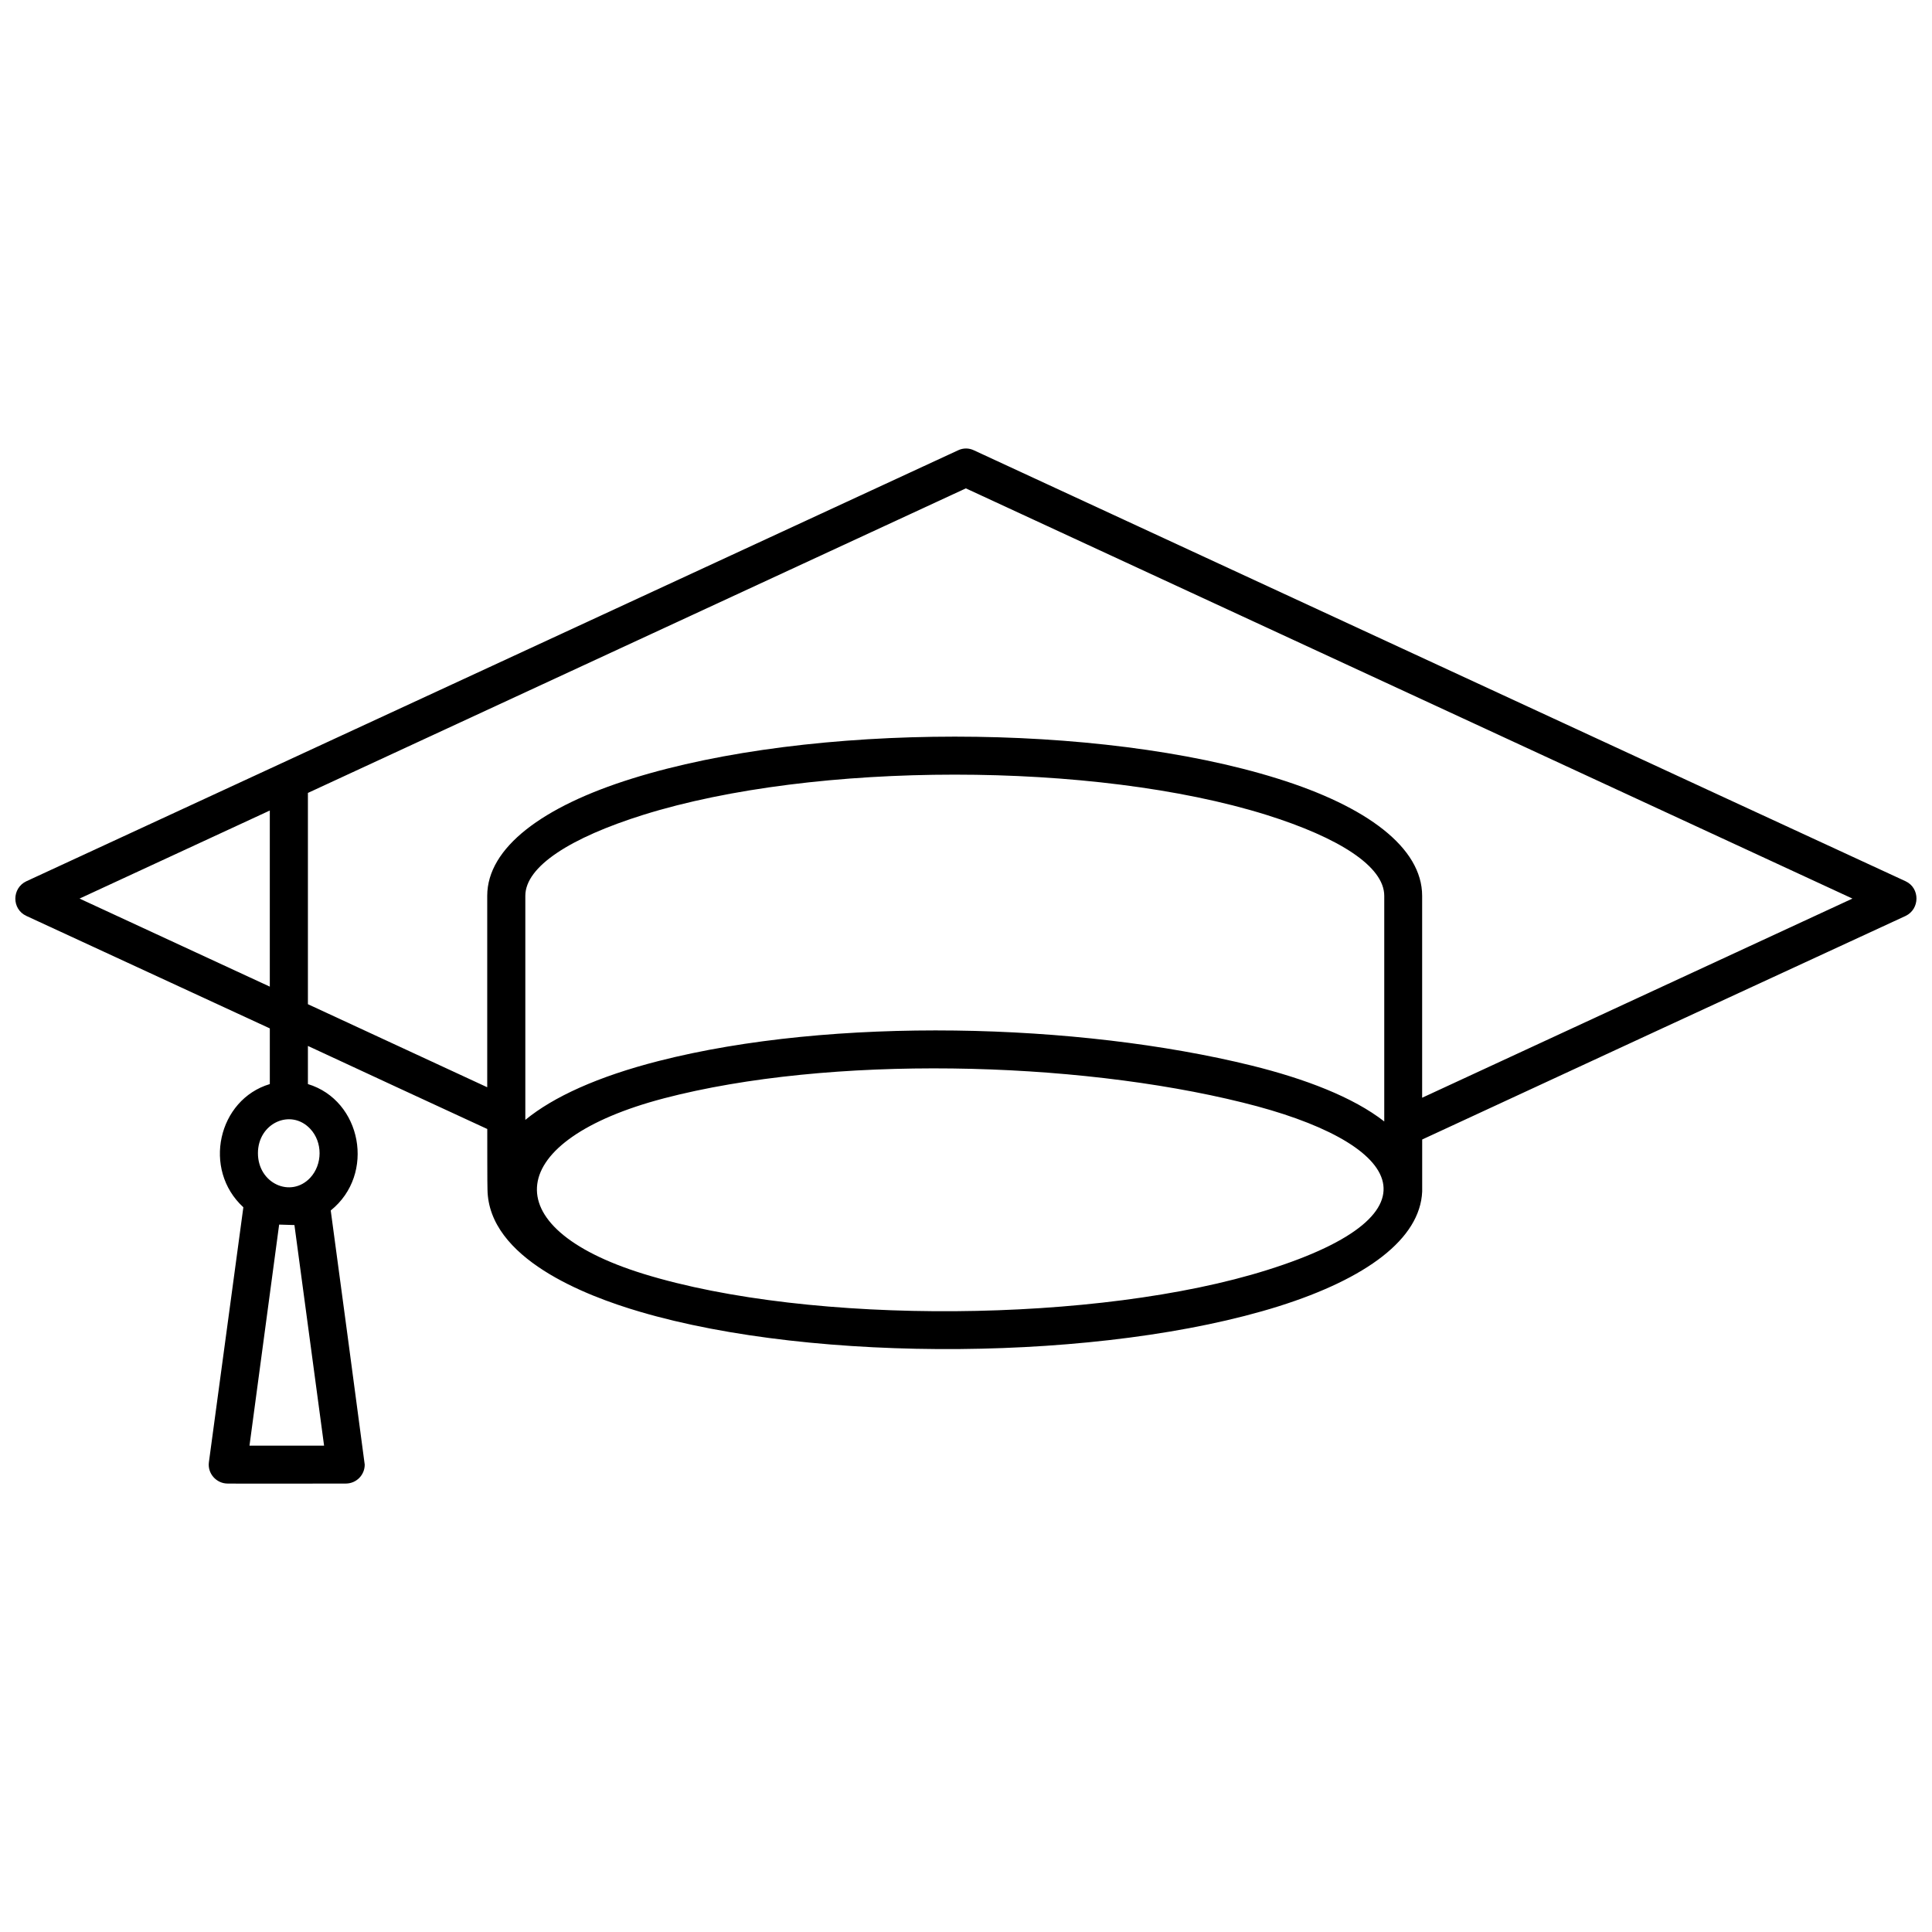 <?xml version="1.0" encoding="UTF-8"?>
<!-- Uploaded to: ICON Repo, www.svgrepo.com, Generator: ICON Repo Mixer Tools -->
<svg width="800px" height="800px" version="1.1" viewBox="144 144 512 512" xmlns="http://www.w3.org/2000/svg">
 <defs>
  <clipPath id="a">
   <path d="m148.09 262h503.81v276h-503.81z"/>
  </clipPath>
 </defs>
 <g clip-path="url(#a)">
  <path d="m225.6 354.14v55.984c15.84 7.316 31.68 14.691 47.52 22.008v-50.727c0-12.758 14.691-23.699 38.391-31.078 47.398-14.812 123.64-14.812 171.04 0 23.699 7.375 38.332 18.32 38.332 31.078v53.508c38.027-17.594 75.996-35.188 114.03-52.781-78.297-36.215-156.65-72.492-234.95-108.71-58.102 26.906-116.27 53.809-174.37 80.715zm0 67.051v10.098c14.207 4.293 18.016 23.883 6.047 33.496 3.023 22.43 6.047 44.922 9.008 67.352 0 2.781-2.238 5.019-5.019 5.019-2.602 0-31.316 0.059-31.316 0-2.961 0-5.383-2.66-4.957-5.684 3.023-22.492 6.106-45.043 9.129-67.535-10.941-10.035-6.711-28.535 7.012-32.648v-14.754c-21.523-9.914-42.988-19.891-64.512-29.805-3.93-1.812-3.871-7.375 0-9.191 82.285-38.027 164.57-76.117 246.92-114.21 1.391-0.664 2.902-0.605 4.172 0 0 0 221.04 102.3 246.92 114.21 3.871 1.812 3.809 7.375 0 9.191-42.746 19.711-85.43 39.48-128.11 59.25v13.785c-0.543 12.574-14.812 23.094-38.027 30.41-46.434 14.57-122.73 15.176-169.29 1.449-14.449-4.231-40.145-14.148-40.387-32.406-0.059 0-0.059-14.633-0.059-16.023-15.84-7.316-31.68-14.633-47.52-22.008zm-10.098-15.719v-46.676c-16.809 7.801-33.617 15.539-50.422 23.336 16.809 7.801 33.617 15.539 50.422 23.336zm295.34 35.73v-59.793c0-7.801-11.973-15.418-31.258-21.465-45.465-14.207-119.71-14.207-165.11 0-19.285 6.047-31.258 13.664-31.258 21.465v59.371c7.438-6.106 19.227-11.488 35.309-15.598 46.129-11.789 111.06-10.156 157.2 1.211 14.148 3.508 26.844 8.344 35.129 14.812zm-190.99-6.106c-41.898 11.004-45.586 34.039-5.32 46.492 44.438 13.723 120.8 13 165.3-1.027 48.125-15.113 35.246-34.098-6.531-44.379-44.621-11.062-109.31-12.637-153.45-1.09zm-97.824 33.555c-1.391-0.059-2.719-0.059-4.051-0.121-2.602 19.527-5.262 39.059-7.859 58.586h19.77c-2.602-19.527-5.262-38.996-7.859-58.465zm4.172-25.516c-5.141-5.441-13.844-1.512-13.844 6.469 0 8.043 8.707 11.973 13.844 6.531 3.324-3.566 3.324-9.492 0-13z"/>
 </g>
</svg>